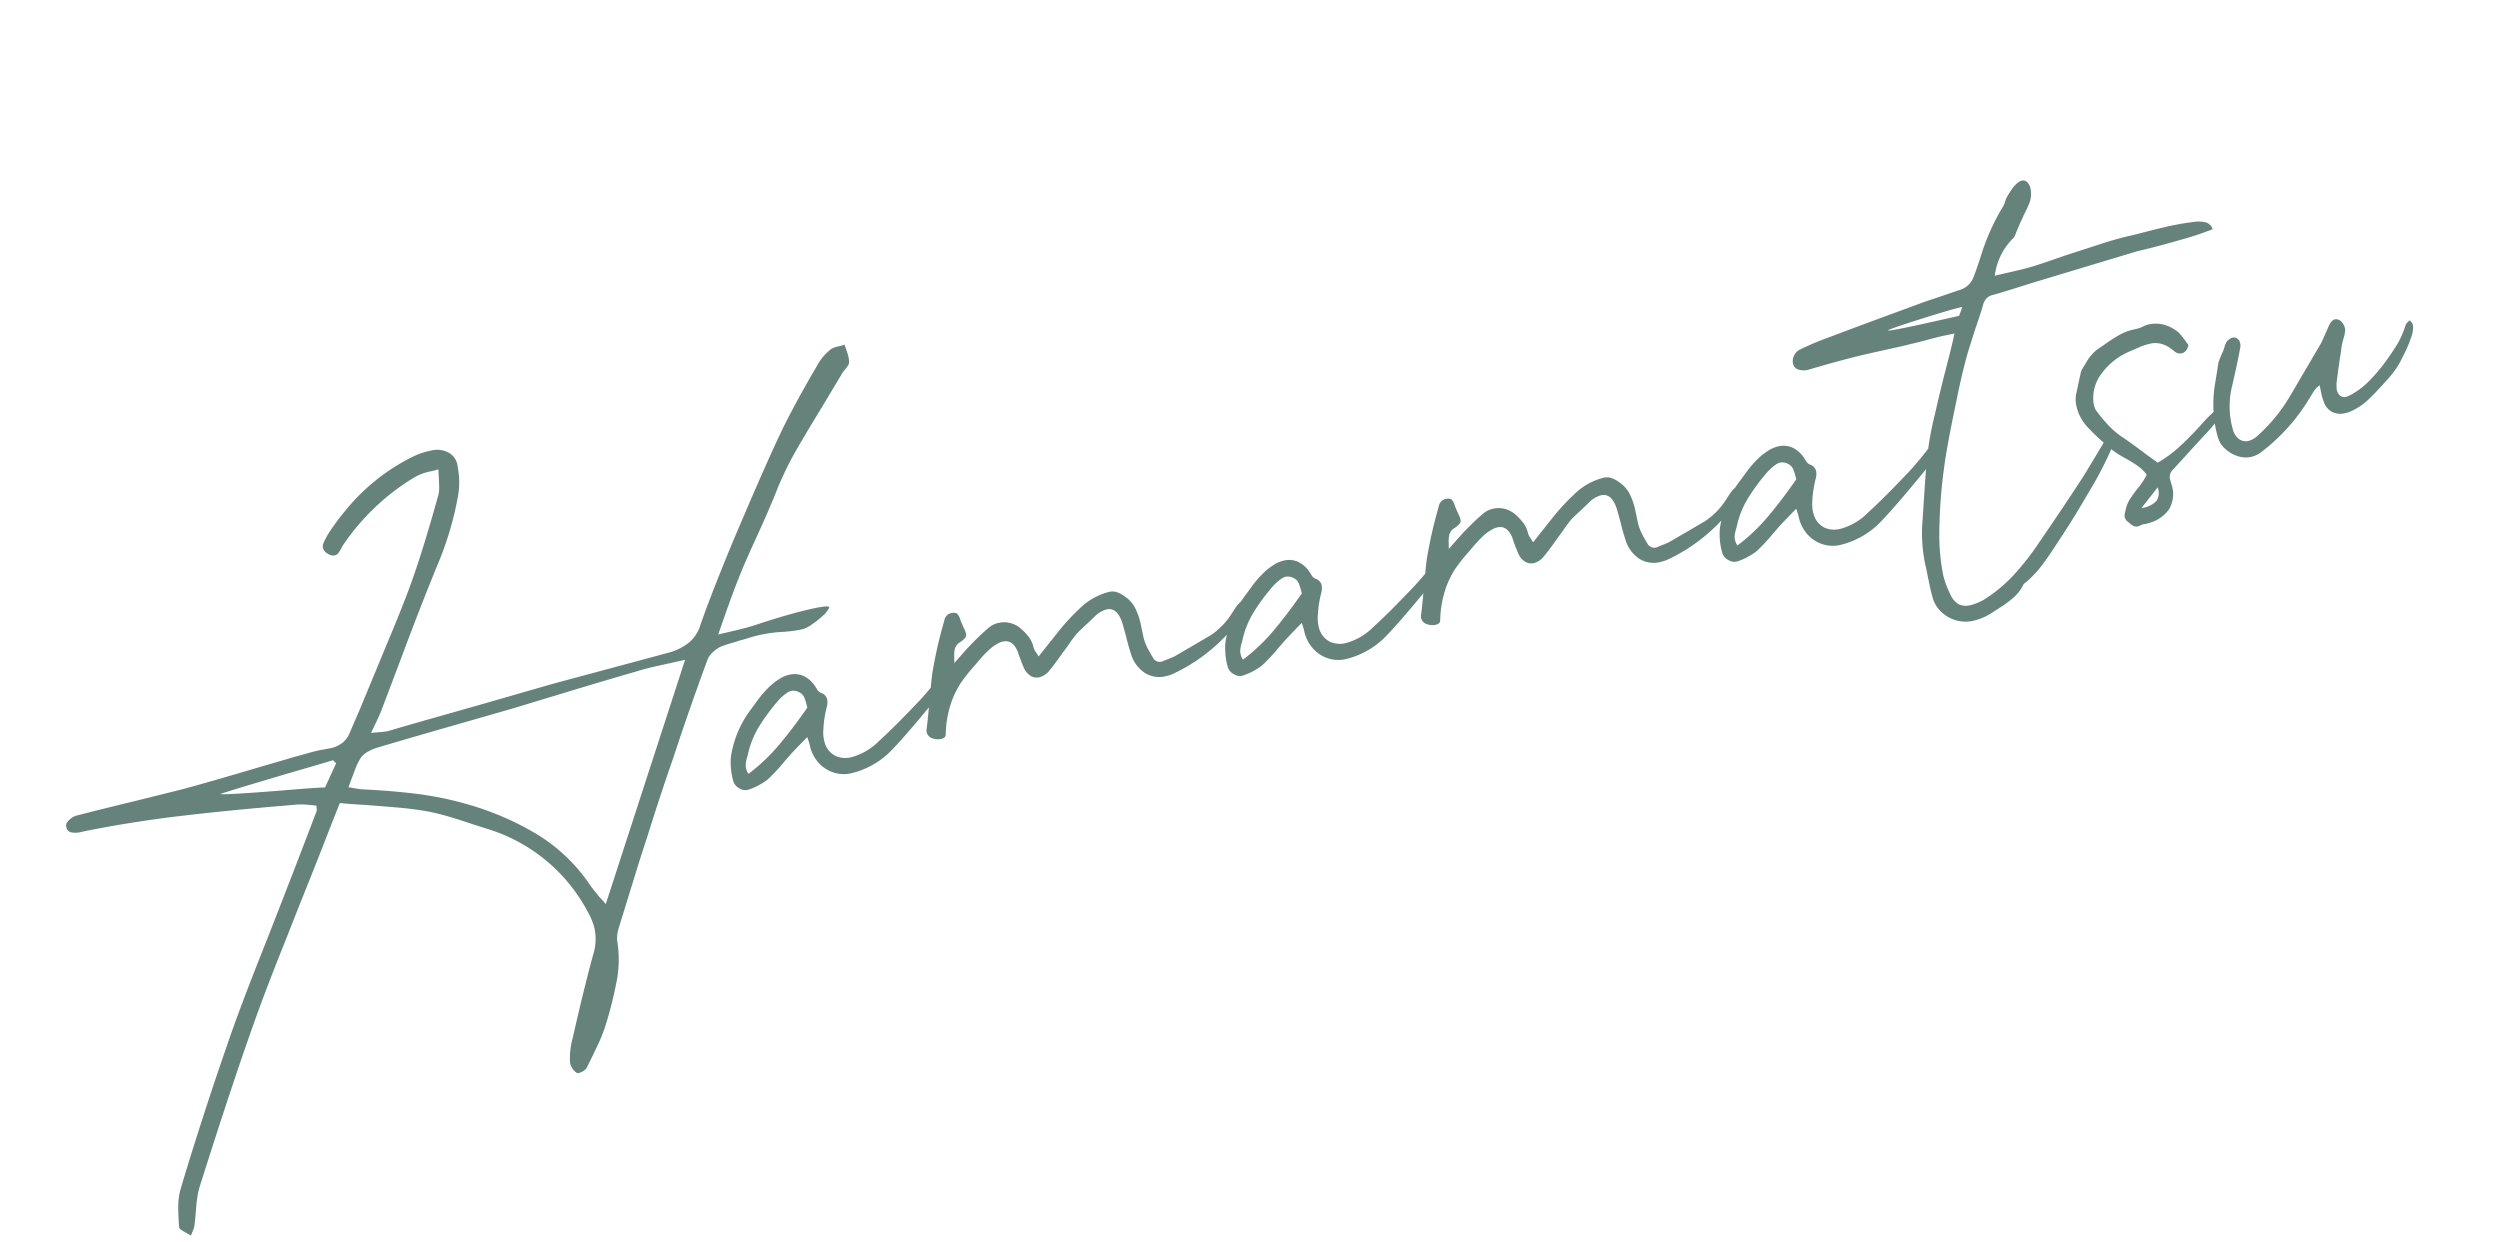 <svg xmlns="http://www.w3.org/2000/svg" width="451.88" height="224.537" viewBox="0 0 451.88 224.537">
  <g id="Group_36921" data-name="Group 36921" transform="translate(-47.621 -57.777)">
    <path id="Path_131421" data-name="Path 131421" d="M3.36,48.624a9.911,9.911,0,0,1-.72-.7q-.336-.36-.288-.6.336-2.256.72-3.816a11.52,11.52,0,0,1,1.1-2.856q6.576-11.568,14.208-23.712Q21.648,11.664,27.7,2.88l1.728-2.5Q37.056-10.752,43.44-20.3a.824.824,0,0,0,.144-.432q.048-.336.1-.576-.24-.1-1.44-.5a11.886,11.886,0,0,0-2.352-.552q-11.9-1.728-20.736-2.688t-17.424-1.2H1.152a4.2,4.2,0,0,1-1.68-.312,1.1,1.1,0,0,1-.72-1.08A1.456,1.456,0,0,1-1.2-28.08q.1-.432.864-.84a2.956,2.956,0,0,1,1.344-.408q3.84-.1,11.424-.192l8.544-.144q4.944-.192,14.352-.768l6.72-.384,1.344-.048q1.728-.1,2.64-.1a12.152,12.152,0,0,1,1.248.048l1.248.048a5.109,5.109,0,0,0,2.4-.528,4.652,4.652,0,0,0,1.728-1.632L55.2-36.48q6.48-9.072,7.152-10.032,1.344-1.872,1.488-2.064,4.368-6.144,6.24-9.168,3.216-5.088,7.728-13.392a5.665,5.665,0,0,0,.456-1.416q.168-.84.216-1.128.288-1.584.336-1.92-.48.048-1.44.048a9.763,9.763,0,0,0-2.928.336,41.208,41.208,0,0,0-15.264,8.88,5.714,5.714,0,0,0-.672.7,5.069,5.069,0,0,1-.72.72,1.144,1.144,0,0,1-.72.264,1.66,1.66,0,0,1-1.152-.576,1.649,1.649,0,0,1-.624-1.2,1.44,1.44,0,0,1,.288-.84,9.631,9.631,0,0,1,.648-.816q.36-.408.552-.6A39.937,39.937,0,0,1,60.624-72a36.664,36.664,0,0,1,14.208-6.864A14.251,14.251,0,0,1,78.48-79.2a4.352,4.352,0,0,1,2.928,1.176,3.217,3.217,0,0,1,.912,2.808A14.322,14.322,0,0,1,80.976-69.6a58.086,58.086,0,0,1-5.616,9.984Q70.416-52.7,63.552-42.288l-4.752,7.1q-.576.816-2.544,3.264l1.248.192a16.037,16.037,0,0,0,1.776.192q3.936-.24,7.848-.432l7.848-.384,15.36-.816,21.456-.768a10.291,10.291,0,0,0,3.984-.888,6.572,6.572,0,0,0,2.784-2.568q2.832-4.56,8.976-13.2,8.448-11.664,12.768-17.136,2.688-3.456,7.824-9.024l1.68-1.776a9.145,9.145,0,0,1,2.928-2.208,3.061,3.061,0,0,1,1.344-.24q.864,0,1.344-.048.048.432.12,1.1a10.762,10.762,0,0,1,.072,1.1,3.687,3.687,0,0,1-.1.96,1.135,1.135,0,0,1-.384.7q-.336.312-1.1.888l-5.04,5.232q-4.848,4.944-7.152,7.488a59.161,59.161,0,0,0-4.9,6.336l-2.448,3.36L132-50.592q-3.264,4.224-4.752,6.432-1.488,2.112-4.128,6.288l-1.728,2.736q2.976,0,4.44-.024t2.9-.168q5.712-.528,9.744-.528,3.888,0,3.552.528a5,5,0,0,1-1.536,1.2,16,16,0,0,1-2.256,1.056,5.6,5.6,0,0,1-1.584.432,19.45,19.45,0,0,1-2.5-.144q-1.1-.144-1.344-.192a25.613,25.613,0,0,0-4.176-.384q-.96,0-1.536.048-1.344.1-1.92.1-.48.048-1.7.12t-2.184.216a6.2,6.2,0,0,0-1.536.624,3.793,3.793,0,0,0-1.2,1.008q-5.472,8.352-10.224,16.224-3.7,5.856-7.824,12.912-1.536,2.5-3.48,5.856t-2.9,4.992l-2.256,3.888a6.06,6.06,0,0,0-.72,2.016,20.952,20.952,0,0,1-1.536,6.672,70.258,70.258,0,0,1-3.744,7.44A27.256,27.256,0,0,1,83.76,31.92q-1.152,1.488-3.168,3.936a2.149,2.149,0,0,1-1.032.5q-.7.168-.888-.024a2.367,2.367,0,0,1-.624-1.008,2.335,2.335,0,0,1-.144-1.2,13.9,13.9,0,0,1,1.44-4.08q4.08-8.448,7.008-13.872a9.327,9.327,0,0,0,1.3-4.608,11.759,11.759,0,0,0-.528-3.216A30.642,30.642,0,0,0,73.008-10.176l-2.352-1.392q-2.592-1.584-4.344-2.568a38.027,38.027,0,0,0-3.528-1.752q-2.4-1.008-5.328-1.944t-5.712-1.8q-2.16-.624-3.84-1.2-1.68,2.4-4.944,7.2Q38.3-6.864,36.672-4.56L32.784,1.1q-5.04,7.248-8.112,12Q17.712,23.9,7.728,40.848A11.7,11.7,0,0,0,6.816,42.7q-.432,1.08-.624,1.728t-.288.888q-.48,1.536-.768,2.3a4.718,4.718,0,0,1-.576,1.008q-.384.528-.48.672ZM109.1-32.064q-2.256,0-3.36.1-5.424.288-12.216.744l-9.624.648-1.392.1-12.792.672q-6.408.336-12.744.72a8.9,8.9,0,0,0-1.92.312,4.03,4.03,0,0,0-1.488.7,11.312,11.312,0,0,0-1.68,2.04q-.768,1.176-.912,1.368l-.912,1.392q1.68.72,2.256.912,5.136,1.44,9.408,3a59.346,59.346,0,0,1,8.208,3.72,52.413,52.413,0,0,1,11.5,8.4A31.189,31.189,0,0,1,88.656,3.84q.24.624,1.2,2.544a14.1,14.1,0,0,1,.768,1.392l23.9-39.792ZM48-26.88l.864-1.1-.432-.672q-2.784.192-8.16.48-6.24.384-9.84.624l-3.024.24q-1.248.1,10.512,1.872,1.68.24,3.792.552t4.224.7Zm91.2,21.6a5.956,5.956,0,0,1-3.12-.864,6.084,6.084,0,0,1-2.256-2.376,6.814,6.814,0,0,1-.816-3.288V-12.1q0-.288-.1-1.344-2.64,1.68-3.744,2.448l-1.392,1.008a31.469,31.469,0,0,1-3.552,2.4,11.91,11.91,0,0,1-3.648,1.008,1.99,1.99,0,0,1-1.68-.576,2.181,2.181,0,0,1-.816-1.68A12.272,12.272,0,0,1,118.7-13.2a18.875,18.875,0,0,1,5.328-7.344l1.56-1.344a19.306,19.306,0,0,1,2.424-1.8,11.219,11.219,0,0,1,2.352-1.128,5.649,5.649,0,0,1,1.872-.336,4.035,4.035,0,0,1,2.424.744,5.086,5.086,0,0,1,1.656,2.232q.048.1.24.672a1.578,1.578,0,0,0,.528.816,1.659,1.659,0,0,1,.864,1.392,3.094,3.094,0,0,1-.384,1.344,20.418,20.418,0,0,0-1.536,3.888,6.338,6.338,0,0,0-.288,1.92,3.887,3.887,0,0,0,1.488,3.264,4.46,4.46,0,0,0,2.832.768,11.086,11.086,0,0,0,5.328-1.728q3.36-1.872,9.072-5.664a64.19,64.19,0,0,0,5.136-3.984q.48-.384,1.2-1.008a2.612,2.612,0,0,1,.24.96,2.424,2.424,0,0,1-.864,1.632l-.912.912a20.853,20.853,0,0,1-2.256,2.16l-1.968,1.488q-5.28,4.032-8.064,5.808A14.945,14.945,0,0,1,139.2-5.28ZM121.056-9.36a33.628,33.628,0,0,0,6.5-3.816q3.048-2.28,6.552-5.448a12.459,12.459,0,0,0-.1-1.776,1.94,1.94,0,0,0-.744-1.3,2.194,2.194,0,0,0-1.416-.528,2.646,2.646,0,0,0-.528.1,8.768,8.768,0,0,0-2.016,1.056,36.863,36.863,0,0,0-4.392,3.744,16.276,16.276,0,0,0-3,4.176,8.6,8.6,0,0,1-.432.84,6.431,6.431,0,0,0-.456.96,2.687,2.687,0,0,0-.168.936A3.072,3.072,0,0,0,121.056-9.36Zm33.888,1.248a1.5,1.5,0,0,1-.816-1.248,1.808,1.808,0,0,1,.144-.72q.288-.72,1.392-4.032,1.584-4.848,1.968-5.76,1.008-2.4,2.16-4.752.432-.912,2.016-3.84a1.6,1.6,0,0,1,1.44-.96q.864,0,1.1.408a2.686,2.686,0,0,1,.288,1.176q.048.384.144.888t.144.744a4.1,4.1,0,0,1,.144.96.921.921,0,0,1-.312.744,4.508,4.508,0,0,1-1.176.6,1.986,1.986,0,0,0-1.1.936,5.517,5.517,0,0,0-.432,1.344q-.144.744-.24,1.128l.816-.576q1.968-1.44,2.88-2.016a40.636,40.636,0,0,1,3.936-2.3,4.036,4.036,0,0,1,1.824-.384,4.352,4.352,0,0,1,2.088.528,4.743,4.743,0,0,1,1.656,1.488,9.788,9.788,0,0,1,1.032,1.824,4.819,4.819,0,0,1,.36,1.872,2.661,2.661,0,0,0,.216.936q.216.552.312.888l4.7-3.744a40.211,40.211,0,0,1,5.184-3.432,11.6,11.6,0,0,1,4.9-1.32,2.733,2.733,0,0,1,1.536.312,5.336,5.336,0,0,1,1.3,1.128,5.63,5.63,0,0,1,1.344,2.424,12.2,12.2,0,0,1,.336,3l-.048,2.4a8.722,8.722,0,0,0,.192,1.848,21.525,21.525,0,0,0,.624,2.184,1.392,1.392,0,0,0,1.776,1.056q1.68-.24,2.064-.336l3.888-1.2,3.36-1.056a13.112,13.112,0,0,0,4.56-2.928q.24-.24.792-.768a6.506,6.506,0,0,1,1.1-.864,5.533,5.533,0,0,1,1.128-.528,1.734,1.734,0,0,1,.384,1.008,1.809,1.809,0,0,1-.768,1.248q-.192.192-1.488,1.3a24.54,24.54,0,0,1-2.64,1.968,31.745,31.745,0,0,1-10.9,4.752,6.92,6.92,0,0,1-1.68.192,4.864,4.864,0,0,1-3.624-1.44,6.27,6.27,0,0,1-1.656-3.936q-.144-1.68-.144-3.264l-.1-2.208q-.192-3.312-2.256-3.312a4.815,4.815,0,0,0-2.448.816l-1.536.912q-1.536.864-2.256,1.344a25.354,25.354,0,0,0-2.016,1.728l-1.008.864-.816.72q-1.632,1.44-2.544,2.112a3.341,3.341,0,0,1-1.92.72,2.127,2.127,0,0,1-1.56-.648,3.215,3.215,0,0,1-.84-1.8q-.192-.912-.384-2.736a1,1,0,0,0-.048-.384q-.432-2.208-2.208-2.208a3.488,3.488,0,0,0-1.1.192,7.889,7.889,0,0,0-1.8.792q-.84.5-1.992,1.32l-.816.624a32.827,32.827,0,0,0-3.288,2.592,16.021,16.021,0,0,0-2.688,3.36,18.931,18.931,0,0,0-2.136,5.184q-.144.576-.96.576A2.7,2.7,0,0,1,154.944-8.112ZM230.928-5.28a5.956,5.956,0,0,1-3.12-.864,6.084,6.084,0,0,1-2.256-2.376,6.814,6.814,0,0,1-.816-3.288V-12.1q0-.288-.1-1.344Q222-11.76,220.9-10.992L219.5-9.984a31.469,31.469,0,0,1-3.552,2.4A11.909,11.909,0,0,1,212.3-6.576a1.99,1.99,0,0,1-1.68-.576,2.181,2.181,0,0,1-.816-1.68,12.272,12.272,0,0,1,.624-4.368,18.875,18.875,0,0,1,5.328-7.344l1.56-1.344a19.3,19.3,0,0,1,2.424-1.8,11.219,11.219,0,0,1,2.352-1.128,5.649,5.649,0,0,1,1.872-.336,4.035,4.035,0,0,1,2.424.744,5.086,5.086,0,0,1,1.656,2.232q.048.1.24.672a1.578,1.578,0,0,0,.528.816,1.659,1.659,0,0,1,.864,1.392,3.094,3.094,0,0,1-.384,1.344,20.416,20.416,0,0,0-1.536,3.888,6.338,6.338,0,0,0-.288,1.92A3.887,3.887,0,0,0,228.96-8.88a4.46,4.46,0,0,0,2.832.768A11.086,11.086,0,0,0,237.12-9.84q3.36-1.872,9.072-5.664a64.19,64.19,0,0,0,5.136-3.984q.48-.384,1.2-1.008a2.612,2.612,0,0,1,.24.96A2.424,2.424,0,0,1,251.9-17.9l-.912.912a20.854,20.854,0,0,1-2.256,2.16l-1.968,1.488q-5.28,4.032-8.064,5.808A14.945,14.945,0,0,1,230.928-5.28ZM212.784-9.36a33.627,33.627,0,0,0,6.5-3.816q3.048-2.28,6.552-5.448a12.462,12.462,0,0,0-.1-1.776A1.941,1.941,0,0,0,225-21.7a2.194,2.194,0,0,0-1.416-.528,2.647,2.647,0,0,0-.528.1,8.768,8.768,0,0,0-2.016,1.056,36.863,36.863,0,0,0-4.392,3.744,16.276,16.276,0,0,0-3,4.176,8.6,8.6,0,0,1-.432.84,6.431,6.431,0,0,0-.456.96,2.687,2.687,0,0,0-.168.936A3.072,3.072,0,0,0,212.784-9.36Zm33.888,1.248a1.5,1.5,0,0,1-.816-1.248,1.808,1.808,0,0,1,.144-.72q.288-.72,1.392-4.032,1.584-4.848,1.968-5.76,1.008-2.4,2.16-4.752.432-.912,2.016-3.84a1.6,1.6,0,0,1,1.44-.96q.864,0,1.1.408a2.686,2.686,0,0,1,.288,1.176q.048.384.144.888t.144.744a4.1,4.1,0,0,1,.144.96.921.921,0,0,1-.312.744,4.508,4.508,0,0,1-1.176.6,1.986,1.986,0,0,0-1.1.936,5.517,5.517,0,0,0-.432,1.344q-.144.744-.24,1.128l.816-.576q1.968-1.44,2.88-2.016a40.636,40.636,0,0,1,3.936-2.3,4.036,4.036,0,0,1,1.824-.384,4.352,4.352,0,0,1,2.088.528,4.743,4.743,0,0,1,1.656,1.488,9.79,9.79,0,0,1,1.032,1.824,4.819,4.819,0,0,1,.36,1.872,2.661,2.661,0,0,0,.216.936q.216.552.312.888l4.7-3.744a40.211,40.211,0,0,1,5.184-3.432,11.6,11.6,0,0,1,4.9-1.32,2.733,2.733,0,0,1,1.536.312,5.337,5.337,0,0,1,1.3,1.128,5.63,5.63,0,0,1,1.344,2.424,12.2,12.2,0,0,1,.336,3l-.048,2.4a8.721,8.721,0,0,0,.192,1.848,21.529,21.529,0,0,0,.624,2.184,1.392,1.392,0,0,0,1.776,1.056q1.68-.24,2.064-.336l3.888-1.2,3.36-1.056a13.112,13.112,0,0,0,4.56-2.928q.24-.24.792-.768a6.506,6.506,0,0,1,1.1-.864,5.533,5.533,0,0,1,1.128-.528,1.733,1.733,0,0,1,.384,1.008,1.809,1.809,0,0,1-.768,1.248q-.192.192-1.488,1.3a24.539,24.539,0,0,1-2.64,1.968,31.745,31.745,0,0,1-10.9,4.752,6.92,6.92,0,0,1-1.68.192,4.864,4.864,0,0,1-3.624-1.44,6.27,6.27,0,0,1-1.656-3.936q-.144-1.68-.144-3.264l-.1-2.208q-.192-3.312-2.256-3.312a4.815,4.815,0,0,0-2.448.816l-1.536.912q-1.536.864-2.256,1.344a25.348,25.348,0,0,0-2.016,1.728l-1.008.864-.816.72q-1.632,1.44-2.544,2.112a3.341,3.341,0,0,1-1.92.72,2.127,2.127,0,0,1-1.56-.648,3.215,3.215,0,0,1-.84-1.8q-.192-.912-.384-2.736a1,1,0,0,0-.048-.384q-.432-2.208-2.208-2.208a3.488,3.488,0,0,0-1.1.192,7.89,7.89,0,0,0-1.8.792q-.84.5-1.992,1.32l-.816.624a32.827,32.827,0,0,0-3.288,2.592,16.021,16.021,0,0,0-2.688,3.36,18.931,18.931,0,0,0-2.136,5.184q-.144.576-.96.576A2.7,2.7,0,0,1,246.672-8.112ZM322.656-5.28a5.956,5.956,0,0,1-3.12-.864A6.084,6.084,0,0,1,317.28-8.52a6.814,6.814,0,0,1-.816-3.288V-12.1q0-.288-.1-1.344-2.64,1.68-3.744,2.448l-1.392,1.008a31.47,31.47,0,0,1-3.552,2.4,11.91,11.91,0,0,1-3.648,1.008,1.99,1.99,0,0,1-1.68-.576,2.181,2.181,0,0,1-.816-1.68,12.272,12.272,0,0,1,.624-4.368,18.876,18.876,0,0,1,5.328-7.344l1.56-1.344a19.3,19.3,0,0,1,2.424-1.8,11.22,11.22,0,0,1,2.352-1.128,5.649,5.649,0,0,1,1.872-.336,4.035,4.035,0,0,1,2.424.744,5.086,5.086,0,0,1,1.656,2.232q.048.1.24.672a1.578,1.578,0,0,0,.528.816,1.659,1.659,0,0,1,.864,1.392,3.094,3.094,0,0,1-.384,1.344,20.419,20.419,0,0,0-1.536,3.888,6.339,6.339,0,0,0-.288,1.92,3.887,3.887,0,0,0,1.488,3.264,4.46,4.46,0,0,0,2.832.768,11.086,11.086,0,0,0,5.328-1.728q3.36-1.872,9.072-5.664a64.187,64.187,0,0,0,5.136-3.984q.48-.384,1.2-1.008a2.612,2.612,0,0,1,.24.96,2.424,2.424,0,0,1-.864,1.632l-.912.912a20.853,20.853,0,0,1-2.256,2.16L338.5-13.344q-5.28,4.032-8.064,5.808A14.945,14.945,0,0,1,322.656-5.28ZM304.512-9.36a33.628,33.628,0,0,0,6.5-3.816q3.048-2.28,6.552-5.448a12.462,12.462,0,0,0-.1-1.776,1.94,1.94,0,0,0-.744-1.3,2.194,2.194,0,0,0-1.416-.528,2.646,2.646,0,0,0-.528.1,8.768,8.768,0,0,0-2.016,1.056,36.861,36.861,0,0,0-4.392,3.744,16.276,16.276,0,0,0-3,4.176,8.594,8.594,0,0,1-.432.84,6.432,6.432,0,0,0-.456.96,2.687,2.687,0,0,0-.168.936A3.072,3.072,0,0,0,304.512-9.36ZM347.04,12.672a10.7,10.7,0,0,1-3.936.816,6.313,6.313,0,0,1-4.8-2.112,5.708,5.708,0,0,1-1.536-3.792q-.048-1.2-.024-2.088t.024-1.464q.048-.768.048-2.352a27.441,27.441,0,0,1,1.344-8.016l1.3-4.32q1.344-4.512,2.112-6.72a59.244,59.244,0,0,1,3.072-7.1q1.68-3.5,3.648-7.3,1.872-3.552,3.072-6.1l-2.208-.048q-1.248,0-3.744.1l-3.7.048-6.048-.048h-1.536q-4.32.048-9.84.384a3.2,3.2,0,0,1-1.848-.408,1.42,1.42,0,0,1-.744-1.272,2.194,2.194,0,0,1,.5-1.368,2.274,2.274,0,0,1,1.272-.84,50.645,50.645,0,0,1,5.136-.912q4.272-.576,8.544-1.128t8.544-1.08q1.776-.24,3.12-.36t2.208-.216l2.784-.288a3.889,3.889,0,0,0,3.216-1.728q.1-.144.816-1.248l1.1-1.776a40.043,40.043,0,0,1,6.144-8.208,4.008,4.008,0,0,0,.552-.768,3.949,3.949,0,0,1,.5-.72q.528-.576,1.128-1.128a6.068,6.068,0,0,1,1.224-.888,1.98,1.98,0,0,1,.912-.288,1.057,1.057,0,0,1,.912.48,2.131,2.131,0,0,1,.336,1.248,4.8,4.8,0,0,1-.672,2.352,19.335,19.335,0,0,1-1.632,2.112,9.67,9.67,0,0,1-.816,1.056q-.336.48-.624.864t-.48.672q-.1.144-.36.528a1.545,1.545,0,0,1-.552.528,11.5,11.5,0,0,0-4.7,5.808h3.264q2.112,0,3.12-.048,1.872-.1,5.28-.48l1.344-.144,7.1-.624q2.88-.24,5.184-.24h1.152q3.744-.1,4.944-.1a48.581,48.581,0,0,1,5.688.24,5.677,5.677,0,0,1,2.448.7,2.032,2.032,0,0,1,.744,1.368,56.381,56.381,0,0,1-6.24.576q-4.416.24-8.016.24l-19.728,1.3-1.824.144q-3.552.288-5.52.384a2.379,2.379,0,0,0-1.272.312,2.688,2.688,0,0,0-.888.984q-.528,1.008-2.3,3.84l-2.3,3.888q-1.44,2.592-3.216,6.384-3.072,6.624-4.464,9.936a93.982,93.982,0,0,0-4.8,14.688,37.873,37.873,0,0,0-.96,7.3,16.5,16.5,0,0,0,.48,3.7,3.714,3.714,0,0,0,1.08,2.064,3.239,3.239,0,0,0,2.136.624,9.5,9.5,0,0,0,3.072-.624,27.033,27.033,0,0,0,5.832-3.048A48.689,48.689,0,0,0,357.744,2.4q5.952-5.472,10.032-9.408.72-.672,4.08-4.176l2.352-2.448a3.519,3.519,0,0,1,.408-.336,3.4,3.4,0,0,0,.36-.288,1.113,1.113,0,0,1,.672.96,1.488,1.488,0,0,1-.528,1.008A64.081,64.081,0,0,1,368.976-4.9Q365.04-.72,362.64,1.584l-1.008.96q-2.352,2.3-4.032,3.744a20.431,20.431,0,0,1-3.648,2.5,3.137,3.137,0,0,0-.384.168.849.849,0,0,0-.336.264,7.259,7.259,0,0,1-2.184,1.8,19.546,19.546,0,0,1-2.4,1.08Q347.472,12.528,347.04,12.672ZM352.9-40.8a5.369,5.369,0,0,1,.408-.624,3.546,3.546,0,0,0,.456-.816q-2.4,0-8.808.528t-4.872.672q1.1.144,5.664.192T352.9-40.8Zm23.52,44.256a2.626,2.626,0,0,1-.576.1,1.184,1.184,0,0,1-.792-.264,2.971,2.971,0,0,1-.528-.576,3.474,3.474,0,0,0-.312-.408,1.559,1.559,0,0,1-.336-.864,1.831,1.831,0,0,1,.216-.816L374.4,0a5.866,5.866,0,0,1,1.1-1.536,21.785,21.785,0,0,1,1.68-1.488,14.266,14.266,0,0,0,1.92-1.728l.384-.432a7.494,7.494,0,0,0-1.2-1.872,25.623,25.623,0,0,0-1.872-1.872,15.459,15.459,0,0,1-2.3-2.4l-.72-1.008a33.74,33.74,0,0,1-2.616-4.032,8.093,8.093,0,0,1-.888-3.84,5.251,5.251,0,0,1,.624-2.448l.432-.912q.72-1.584.912-1.92a2.732,2.732,0,0,1,.672-1.056l.672-.672a7.918,7.918,0,0,1,2.5-1.968l1.584-.624a30.76,30.76,0,0,1,3.024-1.1,9.245,9.245,0,0,1,2.64-.384h.624a4.154,4.154,0,0,0,1.248-.144,4.734,4.734,0,0,1,1.152-.144,6.051,6.051,0,0,1,4.224,1.872,4.373,4.373,0,0,1,.936,1.224q.36.7.888,1.992l.048.1a1.038,1.038,0,0,1-.24.528,1.7,1.7,0,0,1-.48.48,1.514,1.514,0,0,1-.816.24,1.511,1.511,0,0,1-1.1-.576q-.192-.24-.576-.7a4.739,4.739,0,0,0-.768-.744,4.276,4.276,0,0,0-2.832-.96,11.215,11.215,0,0,0-1.944.192q-1.08.192-1.512.288a12.058,12.058,0,0,0-6.192,2.832,7.259,7.259,0,0,0-2.592,4.9v.336a2.733,2.733,0,0,0,.192,1.1,31.769,31.769,0,0,0,1.608,3.168,14.48,14.48,0,0,0,1.752,2.352q1.1,1.152,3.216,3.648.672.816,2.112,2.448a22.345,22.345,0,0,0,4.44-1.9q2.088-1.176,4.584-2.9A27.967,27.967,0,0,1,395.52-14.4a3.968,3.968,0,0,1,1.248-.48q.432,0-.264.816a16.316,16.316,0,0,1-2.088,1.944q-1.392,1.128-2.736,2.04-.72.48-3.648,2.5l-3.7,2.544a1.863,1.863,0,0,0-.912,1.968l.048.816a5.415,5.415,0,0,1-1.488,4.08,6.467,6.467,0,0,1-4.32,1.584,1.483,1.483,0,0,1-.456.024,3.365,3.365,0,0,0-.36-.024A1.456,1.456,0,0,0,376.416,3.456ZM377.184.48a4.562,4.562,0,0,0,2.928-.648A2.613,2.613,0,0,0,380.88-2.5L378.912-.912Zm23.28-4.944a5.088,5.088,0,0,1-1.776.384,4.622,4.622,0,0,1-2.5-.72,6.1,6.1,0,0,1-1.872-1.8,4.193,4.193,0,0,1-.768-2.136q-.048-.48-.048-1.488a22.427,22.427,0,0,1,1.872-8.592l1.3-3.216q.192-.336.672-1.008a6.75,6.75,0,0,1,.432-.576,4.675,4.675,0,0,0,.48-.72,3.138,3.138,0,0,0,.192-.336,1.117,1.117,0,0,1,.192-.288,1.845,1.845,0,0,1,1.536-.864.9.9,0,0,1,.48.1,1.264,1.264,0,0,1,.624,1.152,1.943,1.943,0,0,1-.24.96q-.864,2.064-2.88,6.192a15.315,15.315,0,0,0-1.68,7.632,3.161,3.161,0,0,0,.7,2.064,2.076,2.076,0,0,0,1.608.72,3.727,3.727,0,0,0,1.776-.528,29.885,29.885,0,0,0,7.152-5.472l2.592-2.736q5.184-5.472,5.088-5.376.432-.48,1.2-1.536l.864-1.152q.768-1.1,1.488-1.1a1.474,1.474,0,0,1,.576.192,1.516,1.516,0,0,1,.576.7,2.48,2.48,0,0,1,.24,1.08,1.485,1.485,0,0,1-.144.672,6.857,6.857,0,0,1-.528,1.1,9.669,9.669,0,0,0-.576,1.152,9.432,9.432,0,0,0-.384,1.008q-.72,1.728-1.968,5.088a6.457,6.457,0,0,0-.336,1.488,1.821,1.821,0,0,0,.36,1.2,1.268,1.268,0,0,0,1.032.432,4.215,4.215,0,0,0,.624-.1,13.843,13.843,0,0,0,3.912-1.68,32.016,32.016,0,0,0,3.816-2.832q2.016-1.776,2.976-2.808a17.737,17.737,0,0,0,2.064-2.856,1.219,1.219,0,0,1,.36-.312q.264-.168.456-.312a1.331,1.331,0,0,1,.432.96,1.987,1.987,0,0,1-.12.672q-.12.336-.168.48a5.884,5.884,0,0,1-.576,1.056q-.384.576-.528.816a39.293,39.293,0,0,1-2.688,3.336,18.356,18.356,0,0,1-2.928,2.424q-2.448,1.728-4.08,2.664a10.839,10.839,0,0,1-3.6,1.272,5.282,5.282,0,0,1-.816.048,3.361,3.361,0,0,1-2.28-.768,3.157,3.157,0,0,1-1.032-2.16,10.314,10.314,0,0,1-.1-1.2l.048-1.824a4.866,4.866,0,0,0-1.536,1.08q-.672.7-.816.84A34.761,34.761,0,0,1,400.464-4.464Z" transform="translate(67.063 234) rotate(-13)" fill="#66837b"/>
  </g>
</svg>
